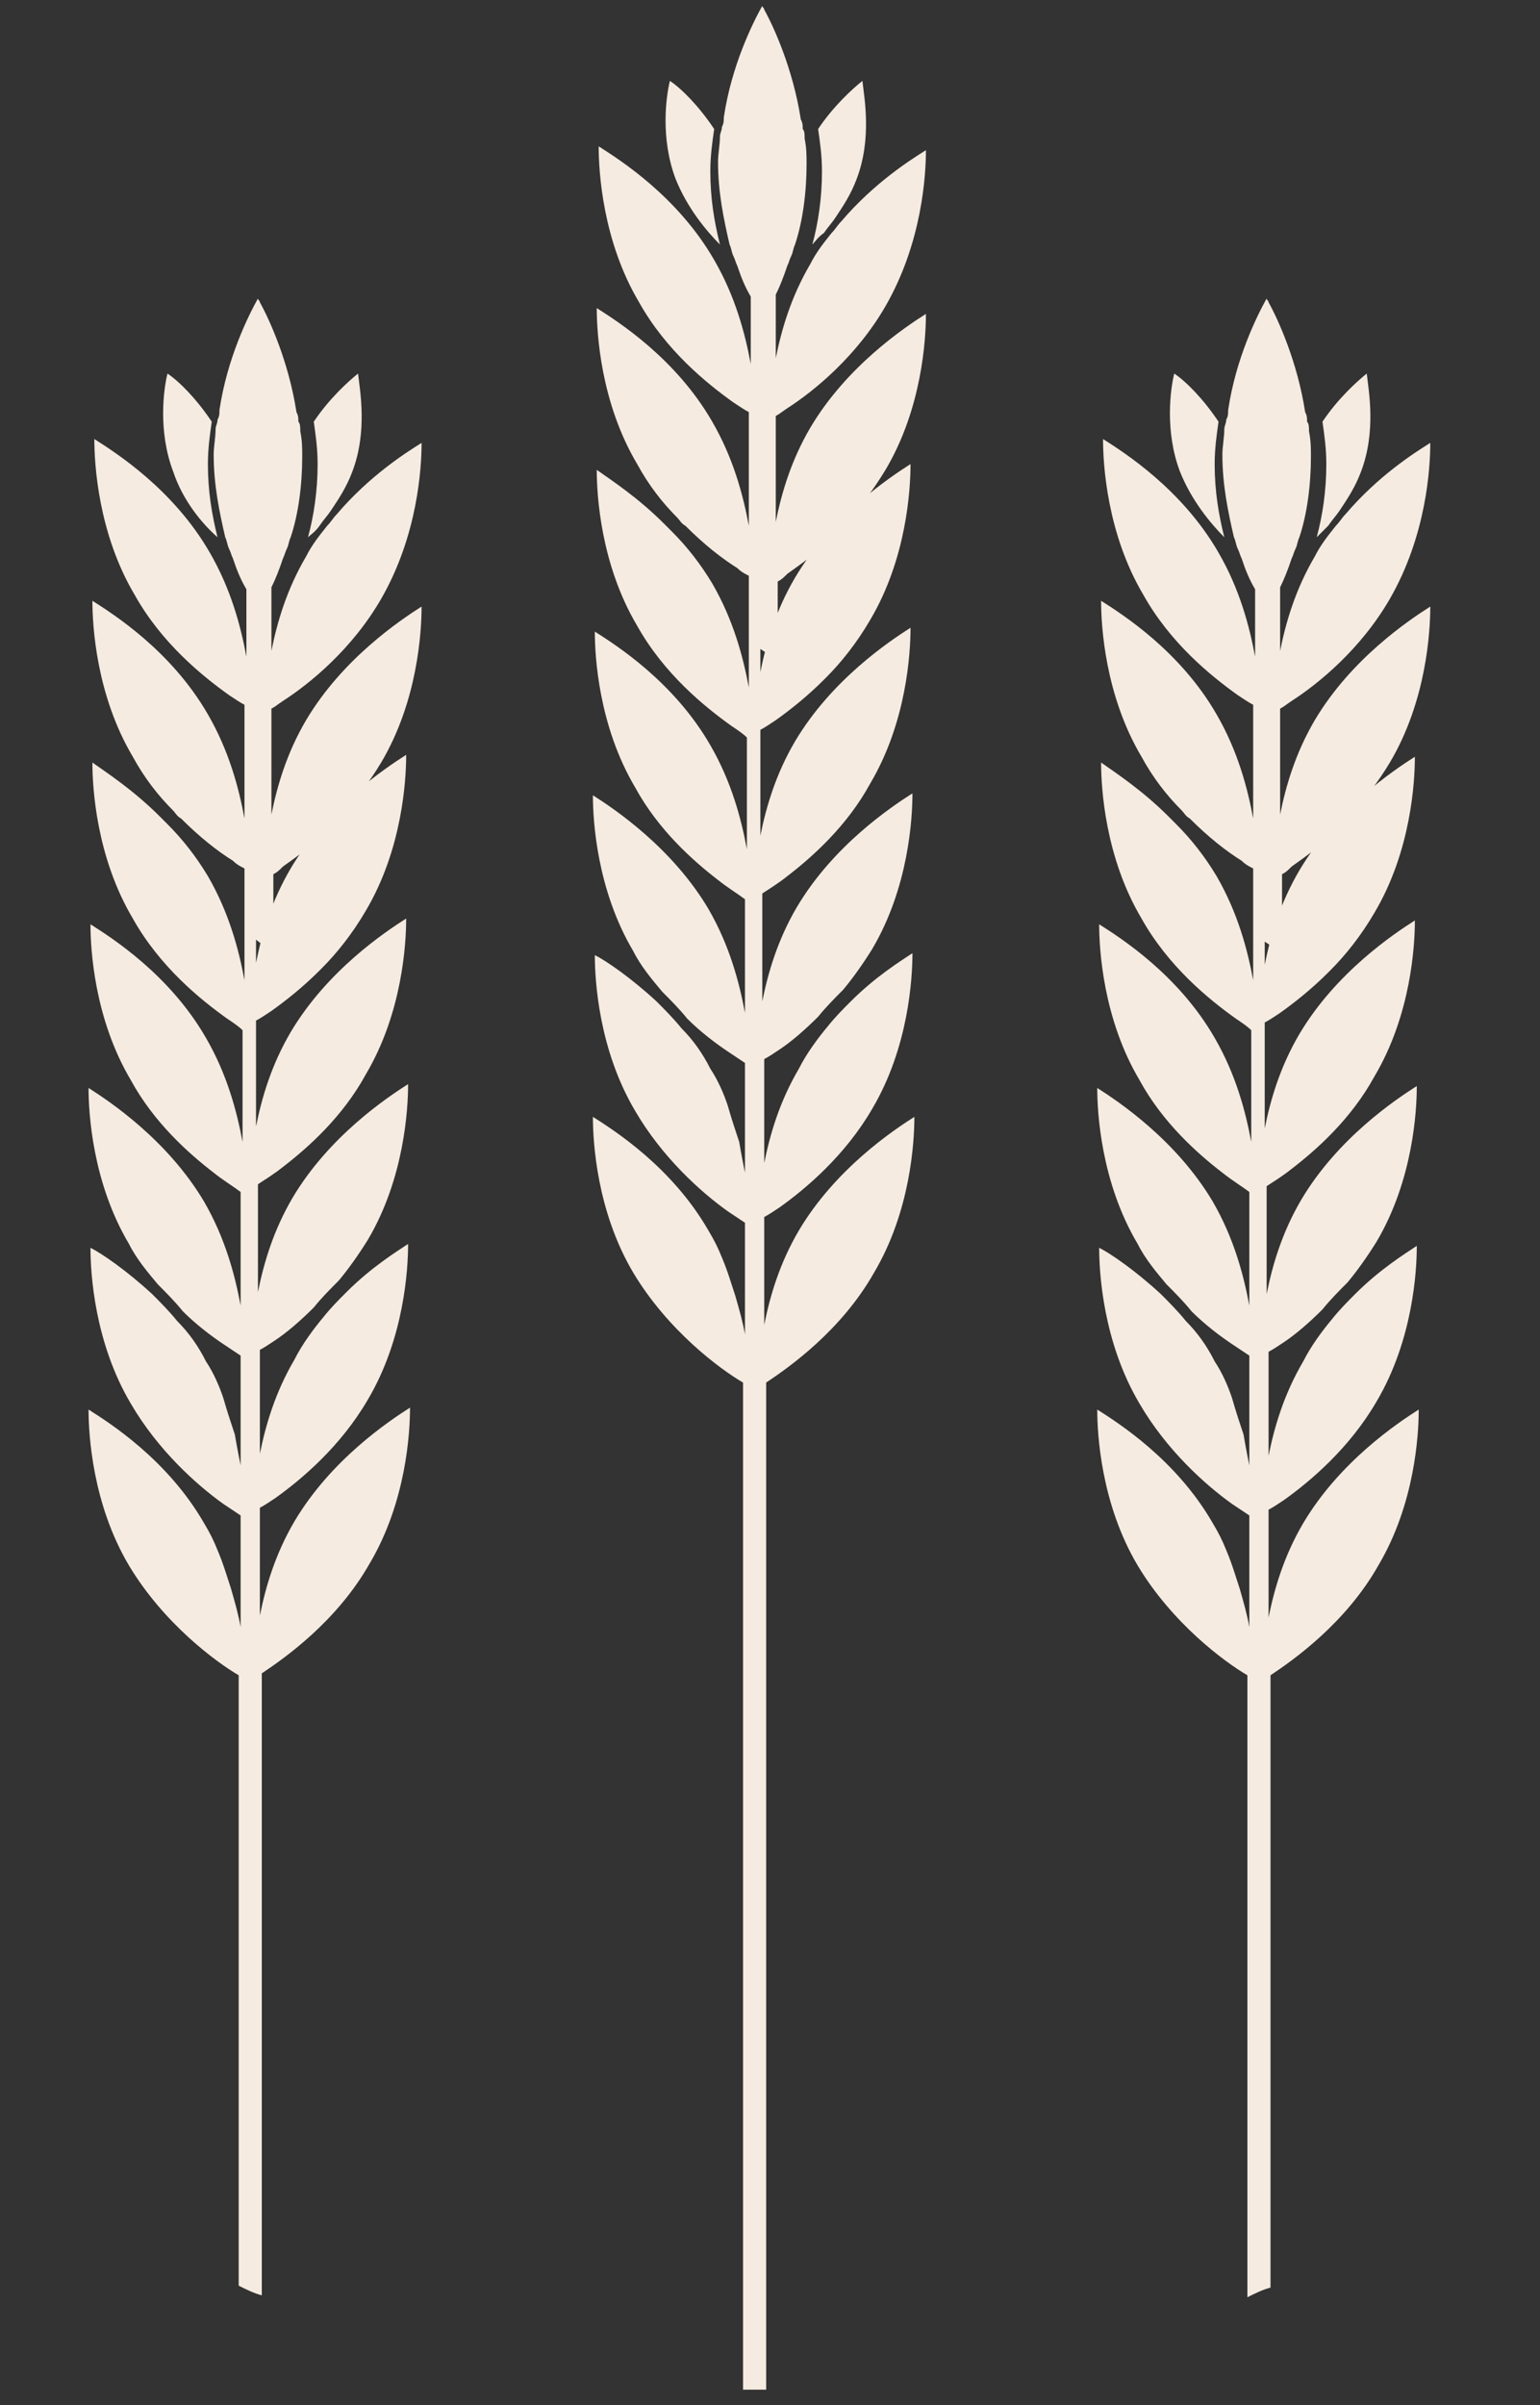 <?xml version="1.0" encoding="utf-8"?>
<!-- Generator: Adobe Illustrator 19.1.0, SVG Export Plug-In . SVG Version: 6.00 Build 0)  -->
<svg version="1.1" id="Layer_1" xmlns="http://www.w3.org/2000/svg" xmlns:xlink="http://www.w3.org/1999/xlink" x="0px" y="0px"
	 viewBox="-209 188.1 80 124.9" style="enable-background:new -209 188.1 80 124.9;" xml:space="preserve">
<rect x="-209" y="188.1" width="80" height="124.9" fill="#333333" stroke="none"/>
<style type="text/css">
	.st0{fill:#F5EBE0;}
</style>
<g>
	<g>
		<path class="st0" d="M-167,209.7C-167,209.7-167,209.7-167,209.7L-167,209.7C-167,209.7-167,209.7-167,209.7z"/>
		<path class="st0" d="M-171.6,200.8c-0.3-1.2-0.5-2.4-0.5-3.8c0-0.8,0.1-1.5,0.2-2.2c-0.8-1.2-1.7-2.1-2.3-2.5
			c-0.2,0.8-0.5,3,0.3,5.1C-173.3,198.9-172.3,200.1-171.6,200.8z"/>
		<path class="st0" d="M-166.2,200.2c0.2-0.3,0.4-0.5,0.6-0.8c0.4-0.6,0.8-1.2,1.1-2c0.8-2.1,0.4-4.2,0.3-5.1
			c-0.5,0.4-1.5,1.3-2.3,2.5c0.1,0.7,0.2,1.4,0.2,2.2c0,1.4-0.2,2.7-0.5,3.8C-166.7,200.7-166.5,200.4-166.2,200.2z"/>
		<path class="st0" d="M-168.6,222.4l0-1.1l0-2.2l0-0.4l0-0.4c0.2-0.1,0.3-0.2,0.5-0.4c0.7-0.5,1.7-1.2,2.7-2.2
			c0.1-0.2,0.3-0.3,0.4-0.5c0.7-0.8,1.4-1.7,2-2.7c1.9-3.2,2.1-6.8,2.1-8.1c-1.1,0.7-4.1,2.7-6,5.9c-1,1.7-1.5,3.4-1.8,4.9l0-1.4
			l0-0.1l0-0.9l0-2.3l0-0.4l0-0.4c0.2-0.1,0.3-0.2,0.6-0.4c1.4-0.9,3.6-2.7,5.1-5.3c1.9-3.3,2.1-6.8,2.1-8.1
			c-0.8,0.5-2.7,1.7-4.4,3.7c-0.2,0.2-0.3,0.4-0.5,0.6c-0.4,0.5-0.8,1-1.1,1.6c-1,1.7-1.5,3.4-1.8,4.9l0-1.4l0-0.5l0-0.6l0-0.1
			l0-0.7c0.2-0.4,0.4-0.9,0.6-1.5c0.1-0.2,0.1-0.3,0.2-0.5c0.1-0.2,0.1-0.4,0.2-0.6c0.4-1.2,0.6-2.7,0.6-4.2c0-0.4,0-0.8-0.1-1.3
			c0-0.2,0-0.4-0.1-0.5c0-0.2,0-0.3-0.1-0.5c-0.4-2.6-1.4-4.8-1.9-5.7c0-0.1-0.1-0.1-0.1-0.2c-0.5,0.9-1.6,3.1-2,5.8
			c0,0.2,0,0.3-0.1,0.5c0,0.2-0.1,0.3-0.1,0.5c0,0.4-0.1,0.9-0.1,1.3c0,1.6,0.3,3,0.6,4.3c0.1,0.2,0.1,0.4,0.2,0.6
			c0.1,0.2,0.1,0.3,0.2,0.5c0.2,0.6,0.4,1.1,0.7,1.6l0,0.7l0,0.2l0,0.5l0,0.6l0,1.5c-0.3-1.6-0.8-3.5-1.9-5.4
			c-1.9-3.3-4.9-5.2-6-5.9c0,1.3,0.2,4.9,2.1,8.1c1.4,2.5,3.5,4.2,4.9,5.2c0.3,0.2,0.6,0.4,0.8,0.5l0,0.4l0,0.4l0,2.5l0,1.1v0l0,1.5
			c-0.3-1.6-0.8-3.5-1.9-5.4c-1.9-3.3-4.9-5.2-6-5.9c0,1.3,0.2,4.9,2.1,8.1c0.6,1.1,1.3,2,2.1,2.8c0.1,0.1,0.2,0.3,0.4,0.4
			c1,1,1.9,1.7,2.7,2.2c0.2,0.2,0.4,0.3,0.6,0.4l0,0.4l0,0.4l0,2.4l0,1.1l0,0.6l0,0.9c-0.3-1.6-0.8-3.5-1.9-5.4
			c-0.6-1-1.3-1.9-2.1-2.7c-0.1-0.1-0.3-0.3-0.4-0.4c-1.4-1.4-2.8-2.3-3.5-2.8c0,1.3,0.2,4.9,2.1,8.1c1.4,2.5,3.5,4.2,4.9,5.2
			c0.3,0.2,0.6,0.4,0.8,0.6l0,0.4l0,0.4l0,2.4l0,1.1l0,0.4l0,1.1c-0.3-1.6-0.8-3.5-1.9-5.4c-1.9-3.3-4.9-5.2-6-5.9
			c0,1.3,0.2,4.9,2.1,8.1c1.2,2.2,3,3.8,4.3,4.8c0.5,0.4,1,0.7,1.4,1l0,0.4l0,0.4l0,2.5l0,1.1l0,0.8l0,0.7c-0.3-1.6-0.8-3.5-1.9-5.4
			c-1.9-3.2-4.9-5.2-6-5.9c0,1.3,0.2,4.9,2.1,8.1c0.4,0.8,1,1.5,1.5,2.1c0.4,0.4,0.9,0.9,1.3,1.4c0.7,0.7,1.5,1.3,2.1,1.7
			c0.3,0.2,0.6,0.4,0.9,0.6l0,0.4l0,0.4l0,2.3l0,1.1l0,0.9l0,0.6c-0.1-0.5-0.2-1-0.3-1.6c-0.2-0.6-0.4-1.2-0.6-1.9
			c-0.2-0.6-0.5-1.3-0.9-1.9c-0.4-0.8-0.9-1.5-1.5-2.1c-0.4-0.5-0.9-1-1.3-1.4c-1.3-1.2-2.6-2.1-3.2-2.4c0,1.3,0.2,4.9,2.1,8.1
			c1.4,2.4,3.4,4.2,4.8,5.2c0.3,0.2,0.6,0.4,0.9,0.6l0,0.4l0,0.4l0,2.5l0,1.1l0,0.7l0,0.7c-0.1-0.6-0.3-1.3-0.5-2
			c-0.2-0.6-0.4-1.3-0.7-2c-0.2-0.5-0.4-0.9-0.7-1.4c-1.9-3.3-4.9-5.2-6-5.9c0,1.3,0.2,4.9,2.1,8.1c1.8,3,4.5,5,5.7,5.7l0,0.4l0,0.4
			l0,51.5c0.4,0,0.8,0,1.2,0l0-51.5l0-0.4l0-0.4c1.2-0.8,3.9-2.7,5.6-5.7c1.9-3.2,2.1-6.8,2.1-8.1c-1.1,0.7-4.1,2.7-6,5.9
			c-1,1.7-1.5,3.4-1.8,4.9l0-1l0-0.4l0-1.1l0-2.3l0-0.4l0-0.4c0.2-0.1,0.5-0.3,0.8-0.5c1.4-1,3.4-2.7,4.8-5.1
			c1.9-3.2,2.1-6.8,2.1-8.1c-0.6,0.4-1.9,1.2-3.2,2.5c-0.4,0.4-0.8,0.8-1.2,1.3c-0.5,0.6-1.1,1.4-1.5,2.2c-1,1.7-1.5,3.4-1.8,4.9
			l0-0.8l0-0.6l0-1.1l0-2.1l0-0.4l0-0.4c0.2-0.1,0.5-0.3,0.8-0.5c0.6-0.4,1.3-1,2-1.7c0.4-0.5,0.9-1,1.3-1.4c0.5-0.6,1-1.3,1.5-2.1
			c1.9-3.2,2.1-6.8,2.1-8.1c-1.1,0.7-4.1,2.7-6,5.9c-1,1.7-1.5,3.4-1.8,4.9l0-1.2l0-0.2l0-1.1l0-2.3l0-0.4l0-0.4
			c0.3-0.2,0.8-0.5,1.3-0.9c1.3-1,3.1-2.6,4.3-4.8c1.9-3.2,2.1-6.8,2.1-8.1c-1.1,0.7-4.1,2.7-6,5.9c-1,1.7-1.5,3.4-1.8,4.9l0-1.3
			v-0.1l0-1.1l0-2.2l0-0.4l0-0.4c0.2-0.1,0.5-0.3,0.8-0.5c0.7-0.5,1.6-1.2,2.5-2.1c0,0,0.1-0.1,0.1-0.1c0.8-0.8,1.6-1.8,2.3-3
			c1.9-3.2,2.1-6.8,2.1-8.1c-1.1,0.7-4.1,2.7-6,5.9c-1,1.7-1.5,3.4-1.8,4.9l0-1.2L-168.6,222.4z"/>
	</g>
	<g>
		<path class="st0" d="M-145.4,216c-0.3-1.2-0.5-2.4-0.5-3.8c0-0.8,0.1-1.5,0.2-2.2c-0.8-1.2-1.7-2.1-2.3-2.5
			c-0.2,0.8-0.5,3,0.3,5.1C-147.1,214.1-146.1,215.3-145.4,216z"/>
		<path class="st0" d="M-140,215.4c0.2-0.3,0.4-0.5,0.6-0.8c0.4-0.6,0.8-1.2,1.1-2c0.8-2.1,0.4-4.2,0.3-5.1
			c-0.5,0.4-1.5,1.3-2.3,2.5c0.1,0.7,0.2,1.4,0.2,2.2c0,1.4-0.2,2.7-0.5,3.8C-140.5,215.9-140.3,215.7-140,215.4z"/>
		<path class="st0" d="M-142.4,237.6l0-1.1l0-2.2l0-0.4l0-0.4c0.2-0.1,0.3-0.2,0.5-0.4c0.7-0.5,1.7-1.2,2.7-2.2
			c0.1-0.2,0.3-0.3,0.4-0.5c0.7-0.8,1.4-1.7,2-2.7c1.9-3.2,2.1-6.8,2.1-8.1c-1.1,0.7-4.1,2.7-6,5.9c-1,1.7-1.5,3.4-1.8,4.9l0-1.4
			l0-0.1l0-0.9l0-2.3l0-0.4l0-0.4c0.2-0.1,0.3-0.2,0.6-0.4c1.4-0.9,3.6-2.7,5.1-5.3c1.9-3.3,2.1-6.8,2.1-8.1
			c-0.8,0.5-2.7,1.7-4.4,3.7c-0.2,0.2-0.3,0.4-0.5,0.6c-0.4,0.5-0.8,1-1.1,1.6c-1,1.7-1.5,3.4-1.8,4.9l0-1.4l0-0.5l0-0.6l0-0.1
			l0-0.7c0.2-0.4,0.4-0.9,0.6-1.5c0.1-0.2,0.1-0.3,0.2-0.5c0.1-0.2,0.1-0.4,0.2-0.6c0.4-1.2,0.6-2.7,0.6-4.2c0-0.4,0-0.8-0.1-1.3
			c0-0.2,0-0.4-0.1-0.5c0-0.2,0-0.3-0.1-0.5c-0.4-2.6-1.4-4.8-1.9-5.7c0-0.1-0.1-0.1-0.1-0.2c-0.5,0.9-1.6,3.1-2,5.8
			c0,0.2,0,0.3-0.1,0.5c0,0.2-0.1,0.3-0.1,0.5c0,0.4-0.1,0.9-0.1,1.3c0,1.6,0.3,3,0.6,4.3c0.1,0.2,0.1,0.4,0.2,0.6
			c0.1,0.2,0.1,0.3,0.2,0.5c0.2,0.6,0.4,1.1,0.7,1.6l0,0.7l0,0.2l0,0.5l0,0.6l0,1.5c-0.3-1.6-0.8-3.5-1.9-5.4
			c-1.9-3.3-4.9-5.2-6-5.9c0,1.3,0.2,4.9,2.1,8.1c1.4,2.5,3.5,4.2,4.9,5.2c0.3,0.2,0.6,0.4,0.8,0.5l0,0.4l0,0.4l0,2.5l0,1.1v0l0,1.5
			c-0.3-1.6-0.8-3.5-1.9-5.4c-1.9-3.3-4.9-5.2-6-5.9c0,1.3,0.2,4.9,2.1,8.1c0.6,1.1,1.3,2,2.1,2.8c0.1,0.1,0.2,0.3,0.4,0.4
			c1,1,1.9,1.7,2.7,2.2c0.2,0.2,0.4,0.3,0.6,0.4l0,0.4l0,0.4l0,2.4l0,1.1l0,0.6l0,0.9c-0.3-1.6-0.8-3.5-1.9-5.4
			c-0.6-1-1.3-1.9-2.1-2.7c-0.1-0.1-0.3-0.3-0.4-0.4c-1.4-1.4-2.8-2.3-3.5-2.8c0,1.3,0.2,4.9,2.1,8.1c1.4,2.5,3.5,4.2,4.9,5.2
			c0.3,0.2,0.6,0.4,0.8,0.6l0,0.4l0,0.4l0,2.4l0,1.1l0,0.4l0,1.1c-0.3-1.6-0.8-3.5-1.9-5.4c-1.9-3.3-4.9-5.2-6-5.9
			c0,1.3,0.2,4.9,2.1,8.1c1.2,2.2,3,3.8,4.3,4.8c0.5,0.4,1,0.7,1.4,1l0,0.4l0,0.4l0,2.5l0,1.1l0,0.8l0,0.7c-0.3-1.6-0.8-3.5-1.9-5.4
			c-1.9-3.2-4.9-5.2-6-5.9c0,1.3,0.2,4.9,2.1,8.1c0.4,0.8,1,1.5,1.5,2.1c0.4,0.4,0.9,0.9,1.3,1.4c0.7,0.7,1.5,1.3,2.1,1.7
			c0.3,0.2,0.6,0.4,0.9,0.6l0,0.4l0,0.4l0,2.3l0,1.1l0,0.9l0,0.6c-0.1-0.5-0.2-1-0.3-1.6c-0.2-0.6-0.4-1.2-0.6-1.9
			c-0.2-0.6-0.5-1.3-0.9-1.9c-0.4-0.8-0.9-1.5-1.5-2.1c-0.4-0.5-0.9-1-1.3-1.4c-1.3-1.2-2.6-2.1-3.2-2.4c0,1.3,0.2,4.9,2.1,8.1
			c1.4,2.4,3.4,4.2,4.8,5.2c0.3,0.2,0.6,0.4,0.9,0.6l0,0.4l0,0.4l0,2.5l0,1.1l0,0.7l0,0.7c-0.1-0.6-0.3-1.3-0.5-2
			c-0.2-0.6-0.4-1.3-0.7-2c-0.2-0.5-0.4-0.9-0.7-1.4c-1.9-3.3-4.9-5.2-6-5.9c0,1.3,0.2,4.9,2.1,8.1c1.8,3,4.5,5,5.7,5.7l0,0.4l0,0.4
			l0,31.5c0.4-0.2,0.8-0.4,1.2-0.5l0-31l0-0.4l0-0.4c1.2-0.8,3.9-2.7,5.6-5.7c1.9-3.2,2.1-6.8,2.1-8.1c-1.1,0.7-4.1,2.7-6,5.9
			c-1,1.7-1.5,3.4-1.8,4.9l0-1l0-0.4l0-1.1l0-2.3l0-0.4l0-0.4c0.2-0.1,0.5-0.3,0.8-0.5c1.4-1,3.4-2.7,4.8-5.1
			c1.9-3.2,2.1-6.8,2.1-8.1c-0.6,0.4-1.9,1.2-3.2,2.5c-0.4,0.4-0.8,0.8-1.2,1.3c-0.5,0.6-1.1,1.4-1.5,2.2c-1,1.7-1.5,3.4-1.8,4.9
			l0-0.8l0-0.6l0-1.1l0-2.1l0-0.4l0-0.4c0.2-0.1,0.5-0.3,0.8-0.5c0.6-0.4,1.3-1,2-1.7c0.4-0.5,0.9-1,1.3-1.4c0.5-0.6,1-1.3,1.5-2.1
			c1.9-3.2,2.1-6.8,2.1-8.1c-1.1,0.7-4.1,2.7-6,5.9c-1,1.7-1.5,3.4-1.8,4.9l0-1.2l0-0.2l0-1.1l0-2.3l0-0.4l0-0.4
			c0.3-0.2,0.8-0.5,1.3-0.9c1.3-1,3.1-2.6,4.3-4.8c1.9-3.2,2.1-6.8,2.1-8.1c-1.1,0.7-4.1,2.7-6,5.9c-1,1.7-1.5,3.4-1.8,4.9l0-1.3
			v-0.1l0-1.1l0-2.2l0-0.4l0-0.4c0.2-0.1,0.5-0.3,0.8-0.5c0.7-0.5,1.6-1.2,2.5-2.1c0,0,0.1-0.1,0.1-0.1c0.8-0.8,1.6-1.8,2.3-3
			c1.9-3.2,2.1-6.8,2.1-8.1c-1.1,0.7-4.1,2.7-6,5.9c-1,1.7-1.5,3.4-1.8,4.9l0-1.2L-142.4,237.6z"/>
	</g>
	<g>
		<path class="st0" d="M-197.7,216c-0.3-1.2-0.5-2.4-0.5-3.8c0-0.8,0.1-1.5,0.2-2.2c-0.8-1.2-1.7-2.1-2.3-2.5
			c-0.2,0.8-0.5,3,0.3,5.1C-199.5,214.1-198.5,215.3-197.7,216z"/>
		<path class="st0" d="M-192.4,215.4c0.2-0.3,0.4-0.5,0.6-0.8c0.4-0.6,0.8-1.2,1.1-2c0.8-2.1,0.4-4.2,0.3-5.1
			c-0.5,0.4-1.5,1.3-2.3,2.5c0.1,0.7,0.2,1.4,0.2,2.2c0,1.4-0.2,2.7-0.5,3.8C-192.9,215.9-192.6,215.7-192.4,215.4z"/>
		<path class="st0" d="M-194.8,237.6l0-1.1l0-2.2l0-0.4l0-0.4c0.2-0.1,0.3-0.2,0.5-0.4c0.7-0.5,1.7-1.2,2.7-2.2
			c0.1-0.2,0.3-0.3,0.4-0.5c0.7-0.8,1.4-1.7,2-2.7c1.9-3.2,2.1-6.8,2.1-8.1c-1.1,0.7-4.1,2.7-6,5.9c-1,1.7-1.5,3.4-1.8,4.9l0-1.4
			l0-0.1l0-0.9l0-2.3l0-0.4l0-0.4c0.2-0.1,0.3-0.2,0.6-0.4c1.4-0.9,3.6-2.7,5.1-5.3c1.9-3.3,2.1-6.8,2.1-8.1
			c-0.8,0.5-2.7,1.7-4.4,3.7c-0.2,0.2-0.3,0.4-0.5,0.6c-0.4,0.5-0.8,1-1.1,1.6c-1,1.7-1.5,3.4-1.8,4.9l0-1.4l0-0.5l0-0.6l0-0.1
			l0-0.7c0.2-0.4,0.4-0.9,0.6-1.5c0.1-0.2,0.1-0.3,0.2-0.5c0.1-0.2,0.1-0.4,0.2-0.6c0.4-1.2,0.6-2.7,0.6-4.2c0-0.4,0-0.8-0.1-1.3
			c0-0.2,0-0.4-0.1-0.5c0-0.2,0-0.3-0.1-0.5c-0.4-2.6-1.4-4.8-1.9-5.7c0-0.1-0.1-0.1-0.1-0.2c-0.5,0.9-1.6,3.1-2,5.8
			c0,0.2,0,0.3-0.1,0.5c0,0.2-0.1,0.3-0.1,0.5c0,0.4-0.1,0.9-0.1,1.3c0,1.6,0.3,3,0.6,4.3c0.1,0.2,0.1,0.4,0.2,0.6
			c0.1,0.2,0.1,0.3,0.2,0.5c0.2,0.6,0.4,1.1,0.7,1.6l0,0.7l0,0.2l0,0.5l0,0.6l0,1.5c-0.3-1.6-0.8-3.5-1.9-5.4
			c-1.9-3.3-4.9-5.2-6-5.9c0,1.3,0.2,4.9,2.1,8.1c1.4,2.5,3.5,4.2,4.9,5.2c0.3,0.2,0.6,0.4,0.8,0.5l0,0.4l0,0.4l0,2.5l0,1.1v0l0,1.5
			c-0.3-1.6-0.8-3.5-1.9-5.4c-1.9-3.3-4.9-5.2-6-5.9c0,1.3,0.2,4.9,2.1,8.1c0.6,1.1,1.3,2,2.1,2.8c0.1,0.1,0.2,0.3,0.4,0.4
			c1,1,1.9,1.7,2.7,2.2c0.2,0.2,0.4,0.3,0.6,0.4l0,0.4l0,0.4l0,2.4l0,1.1l0,0.6l0,0.9c-0.3-1.6-0.8-3.5-1.9-5.4
			c-0.6-1-1.3-1.9-2.1-2.7c-0.1-0.1-0.3-0.3-0.4-0.4c-1.4-1.4-2.8-2.3-3.5-2.8c0,1.3,0.2,4.9,2.1,8.1c1.4,2.5,3.5,4.2,4.9,5.2
			c0.3,0.2,0.6,0.4,0.8,0.6l0,0.4l0,0.4l0,2.4l0,1.1l0,0.4l0,1.1c-0.3-1.6-0.8-3.5-1.9-5.4c-1.9-3.3-4.9-5.2-6-5.9
			c0,1.3,0.2,4.9,2.1,8.1c1.2,2.2,3,3.8,4.3,4.8c0.5,0.4,1,0.7,1.4,1l0,0.4l0,0.4l0,2.5l0,1.1l0,0.8l0,0.7c-0.3-1.6-0.8-3.5-1.9-5.4
			c-1.9-3.2-4.9-5.2-6-5.9c0,1.3,0.2,4.9,2.1,8.1c0.4,0.8,1,1.5,1.5,2.1c0.4,0.4,0.9,0.9,1.3,1.4c0.7,0.7,1.5,1.3,2.1,1.7
			c0.3,0.2,0.6,0.4,0.9,0.6l0,0.4l0,0.4l0,2.3l0,1.1l0,0.9l0,0.6c-0.1-0.5-0.2-1-0.3-1.6c-0.2-0.6-0.4-1.2-0.6-1.9
			c-0.2-0.6-0.5-1.3-0.9-1.9c-0.4-0.8-0.9-1.5-1.5-2.1c-0.4-0.5-0.9-1-1.3-1.4c-1.3-1.2-2.6-2.1-3.2-2.4c0,1.3,0.2,4.9,2.1,8.1
			c1.4,2.4,3.4,4.2,4.8,5.2c0.3,0.2,0.6,0.4,0.9,0.6l0,0.4l0,0.4l0,2.5l0,1.1l0,0.7l0,0.7c-0.1-0.6-0.3-1.3-0.5-2
			c-0.2-0.6-0.4-1.3-0.7-2c-0.2-0.5-0.4-0.9-0.7-1.4c-1.9-3.3-4.9-5.2-6-5.9c0,1.3,0.2,4.9,2.1,8.1c1.8,3,4.5,5,5.7,5.7l0,0.4l0,0.4
			l0,30.9c0.4,0.2,0.8,0.4,1.2,0.5l0-31.5l0-0.4l0-0.4c1.2-0.8,3.9-2.7,5.6-5.7c1.9-3.2,2.1-6.8,2.1-8.1c-1.1,0.7-4.1,2.7-6,5.9
			c-1,1.7-1.5,3.4-1.8,4.9l0-1l0-0.4l0-1.1l0-2.3l0-0.4l0-0.4c0.2-0.1,0.5-0.3,0.8-0.5c1.4-1,3.4-2.7,4.8-5.1
			c1.9-3.2,2.1-6.8,2.1-8.1c-0.6,0.4-1.9,1.2-3.2,2.5c-0.4,0.4-0.8,0.8-1.2,1.3c-0.5,0.6-1.1,1.4-1.5,2.2c-1,1.7-1.5,3.4-1.8,4.9
			l0-0.8l0-0.6l0-1.1l0-2.1l0-0.4l0-0.4c0.2-0.1,0.5-0.3,0.8-0.5c0.6-0.4,1.3-1,2-1.7c0.4-0.5,0.9-1,1.3-1.4c0.5-0.6,1-1.3,1.5-2.1
			c1.9-3.2,2.1-6.8,2.1-8.1c-1.1,0.7-4.1,2.7-6,5.9c-1,1.7-1.5,3.4-1.8,4.9l0-1.2l0-0.2l0-1.1l0-2.3l0-0.4l0-0.4
			c0.3-0.2,0.8-0.5,1.3-0.9c1.3-1,3.1-2.6,4.3-4.8c1.9-3.2,2.1-6.8,2.1-8.1c-1.1,0.7-4.1,2.7-6,5.9c-1,1.7-1.5,3.4-1.8,4.9l0-1.3
			v-0.1l0-1.1l0-2.2l0-0.4l0-0.4c0.2-0.1,0.5-0.3,0.8-0.5c0.7-0.5,1.6-1.2,2.5-2.1c0,0,0.1-0.1,0.1-0.1c0.8-0.8,1.6-1.8,2.3-3
			c1.9-3.2,2.1-6.8,2.1-8.1c-1.1,0.7-4.1,2.7-6,5.9c-1,1.7-1.5,3.4-1.8,4.9l0-1.2L-194.8,237.6z"/>
	</g>
</g>
</svg>
